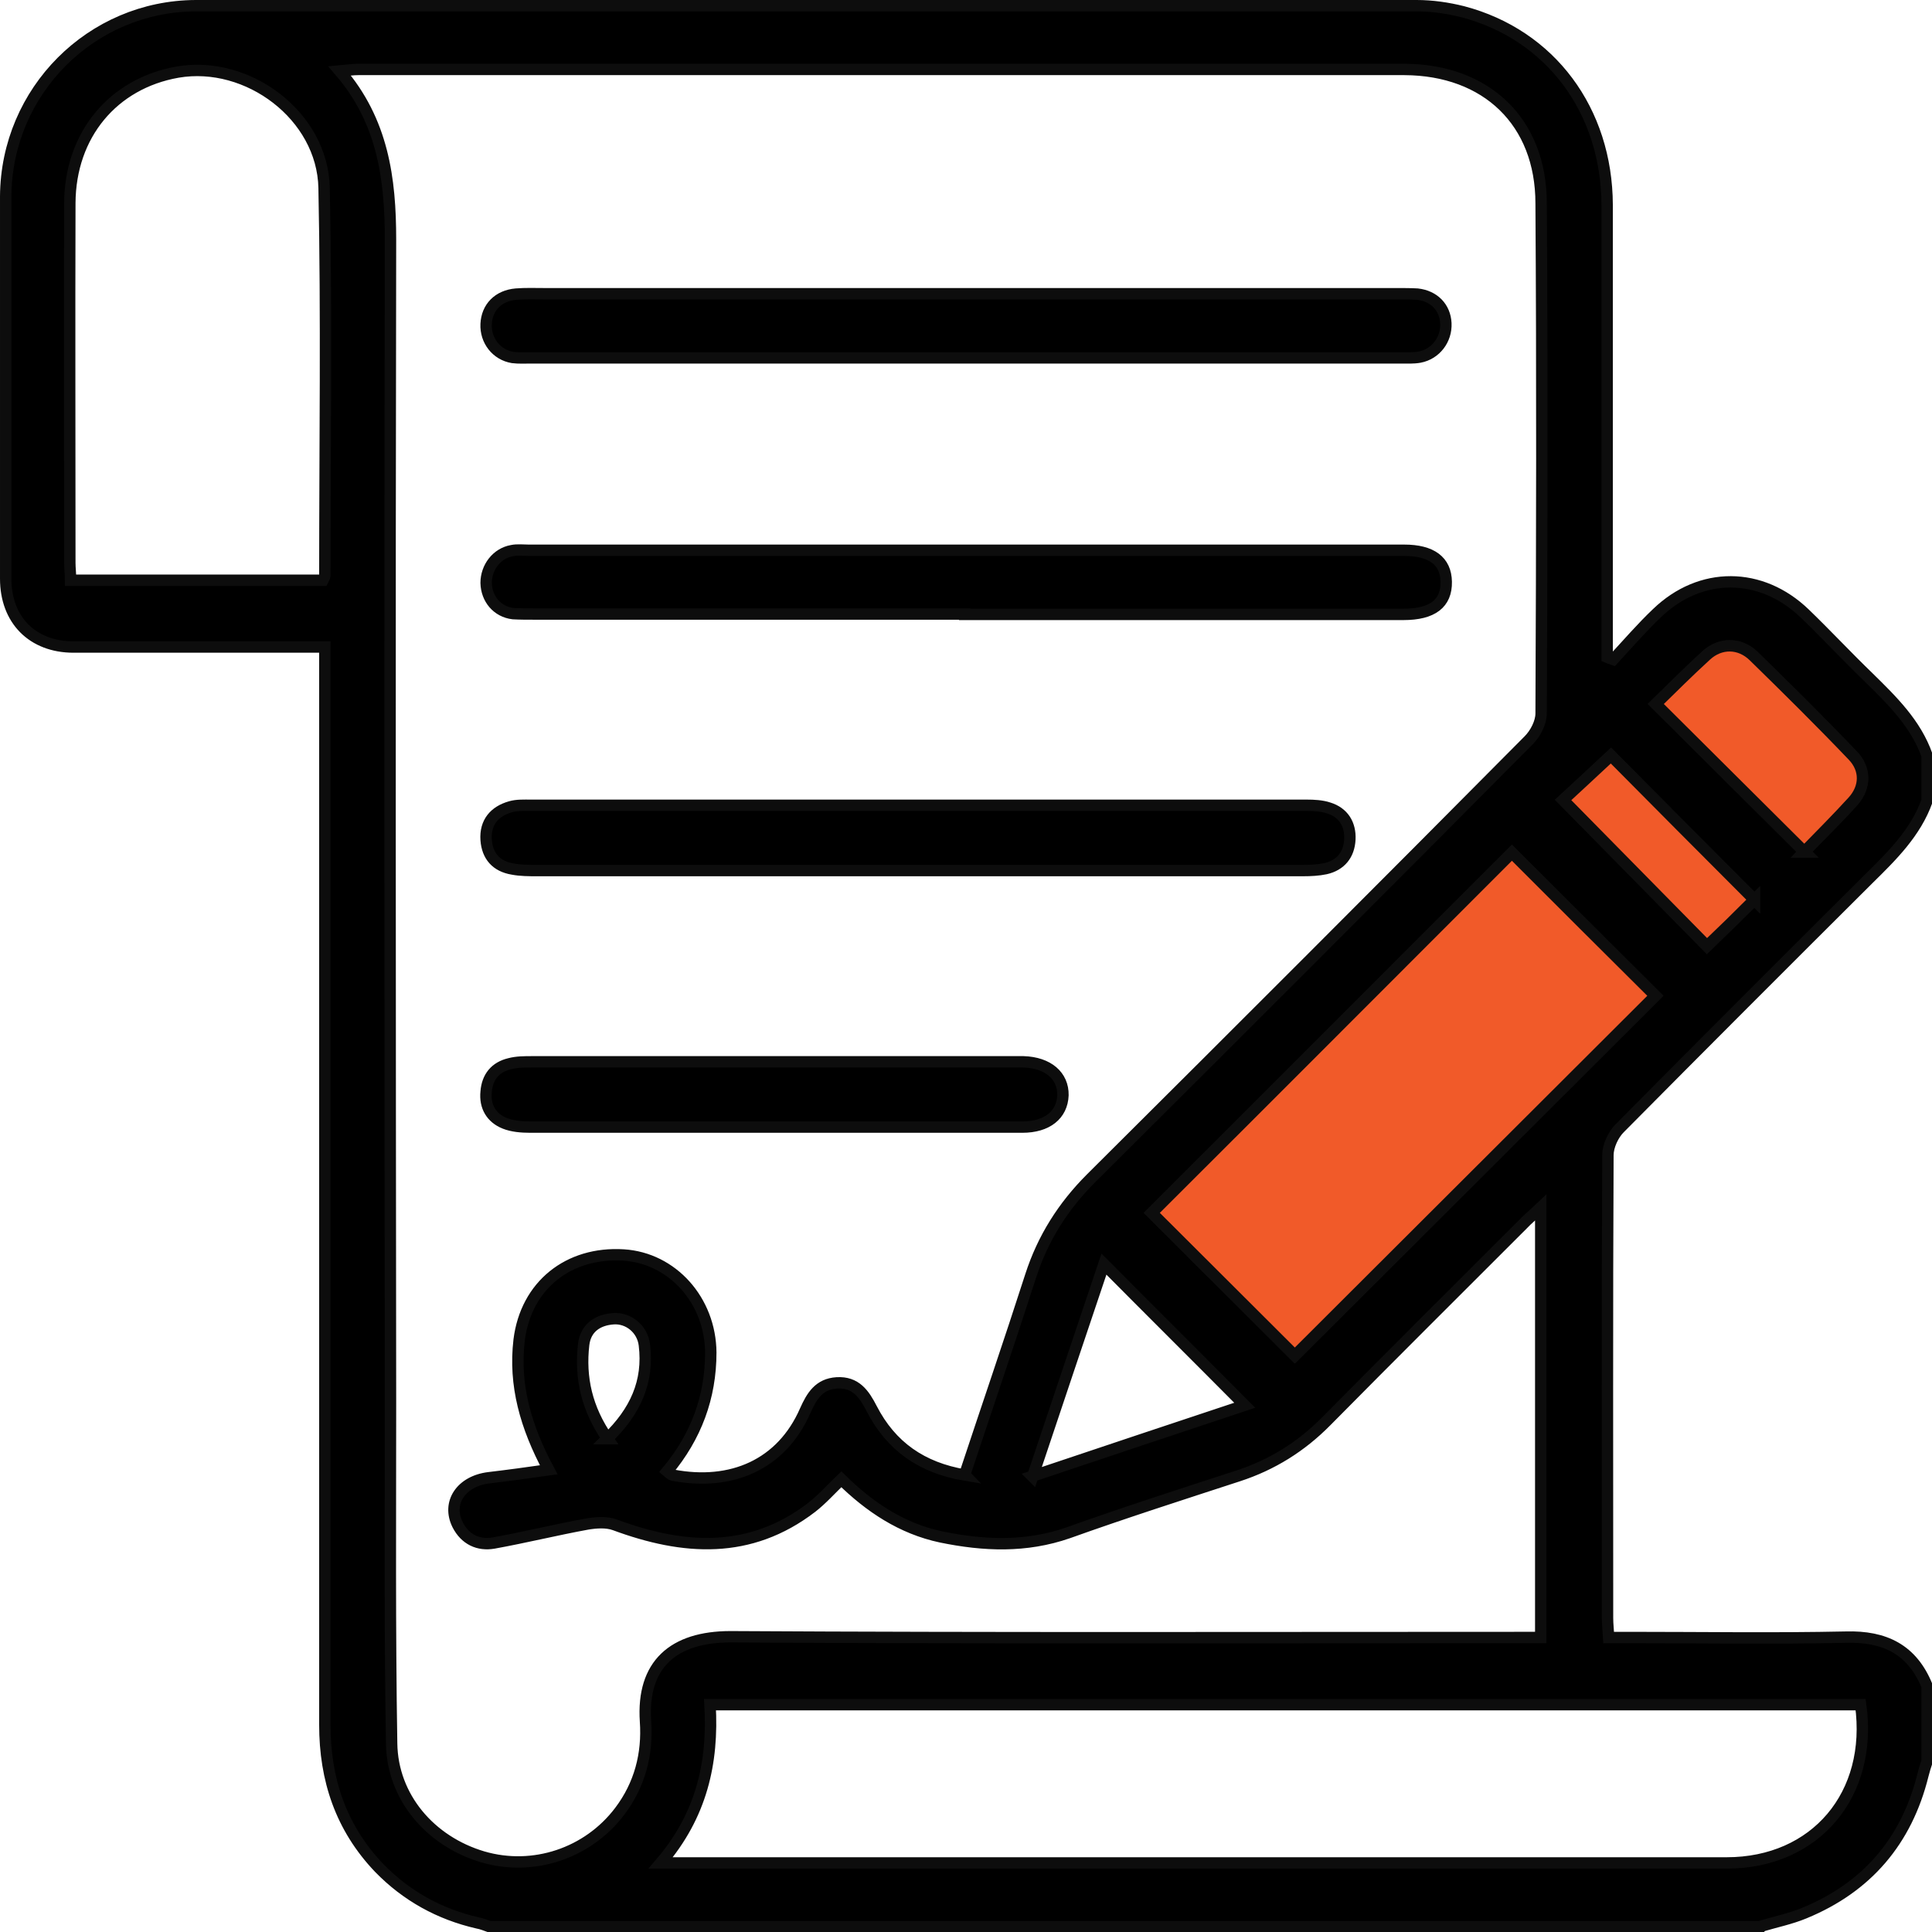 <?xml version="1.0" encoding="UTF-8"?>
<svg id="Layer_2" xmlns="http://www.w3.org/2000/svg" viewBox="0 0 50.91 50.92">
  <defs>
    <style>
      .cls-1 {
        fill: #f15a29;
      }

      .cls-1, .cls-2 {
        stroke: #0d0d0d;
        stroke-miterlimit: 10;
        stroke-width: .3px;
      }
    </style>
  </defs>
  <g id="Layer_1-2" data-name="Layer_1">
    <g id="nQargT.tif">
      <g>
        <path class="cls-2" d="M46.41,50.77H12.9c-.11-.04-.21-.08-.32-.1-1-.23-1.87-.71-2.59-1.45-1.01-1.06-1.43-2.33-1.43-3.77,0-9.26,0-18.52,0-27.78,0-.19,0-.38,0-.62-.24,0-.42,0-.59,0-2.01,0-4.02,0-6.03,0-1.09,0-1.79-.72-1.79-1.8,0-3.36,0-6.72,0-10.08C.17,2.4,2.4.16,5.16.15c10.72,0,21.45,0,32.17,0,.41,0,.82.06,1.22.16,2.31.61,3.79,2.6,3.8,5.09,0,3.79,0,7.58,0,11.37,0,.18,0,.37,0,.55.05.02.1.04.16.06.38-.41.75-.84,1.15-1.22,1.15-1.11,2.75-1.1,3.9.01.57.55,1.11,1.13,1.68,1.68.62.61,1.24,1.21,1.54,2.06v1.19c-.3.84-.92,1.45-1.54,2.06-2.19,2.18-4.38,4.37-6.56,6.57-.17.17-.31.47-.31.71-.02,4.07-.01,8.13-.01,12.2,0,.16.02.32.03.51.21,0,.39,0,.57,0,1.89,0,3.79.03,5.68-.01,1.03-.03,1.75.33,2.14,1.29v1.98c-.04.12-.08.25-.11.37-.43,1.73-1.47,2.95-3.12,3.63-.36.15-.75.23-1.12.34ZM25.42,38.86c.59-1.78,1.18-3.5,1.74-5.24.32-.99.85-1.83,1.59-2.57,3.85-3.83,7.7-7.68,11.53-11.54.18-.18.33-.47.33-.71.02-4.48.03-8.96,0-13.44,0-2.15-1.44-3.52-3.6-3.53-9.19,0-18.38,0-27.57,0-.14,0-.27.02-.49.04,1.14,1.32,1.34,2.84,1.34,4.44-.02,10.21-.01,20.43,0,30.64,0,3-.02,6,.03,8.99.02,1.42,1.02,2.58,2.4,2.99,1.33.39,2.77-.09,3.61-1.2.53-.7.74-1.51.68-2.37-.1-1.5.73-2.23,2.24-2.23,6.89.04,13.77.02,20.66.02.23,0,.45,0,.69,0v-11.33c-.2.19-.35.31-.48.45-1.72,1.72-3.45,3.44-5.17,5.18-.66.67-1.43,1.15-2.32,1.44-1.5.49-3,.97-4.48,1.5-1.12.39-2.23.34-3.35.11-1.04-.22-1.89-.79-2.63-1.52-.28.27-.51.53-.78.74-1.63,1.25-3.38,1.13-5.19.46-.22-.08-.49-.06-.73-.02-.82.15-1.63.35-2.46.5-.4.07-.75-.09-.95-.48-.29-.58.09-1.15.82-1.24.51-.06,1.02-.13,1.58-.21-.61-1.14-.92-2.23-.78-3.42.18-1.44,1.3-2.33,2.75-2.24,1.29.08,2.29,1.2,2.3,2.57,0,1.18-.39,2.22-1.15,3.13.06.05.1.09.14.1,1.56.3,2.88-.28,3.5-1.7.17-.38.36-.7.83-.73.5-.03.72.29.92.68.51.99,1.32,1.56,2.46,1.75ZM17.42,49.09c.24,0,.36,0,.47,0,9.2,0,18.41,0,27.61,0,2.34,0,3.86-1.8,3.53-4.17h-30.32c.09,1.54-.23,2.92-1.3,4.17ZM8.51,15.29c.03-.06.05-.09.05-.12,0-3.41.05-6.81-.02-10.22-.04-1.9-2.01-3.37-3.86-3.05-1.7.3-2.83,1.65-2.84,3.45-.01,3.16,0,6.32,0,9.48,0,.14.02.29.02.46h6.64ZM34.12,35.72c3.18-3.17,6.36-6.34,9.5-9.48-1.25-1.25-2.53-2.52-3.78-3.77-3.15,3.15-6.32,6.32-9.49,9.49,1.25,1.25,2.52,2.51,3.77,3.76ZM47.55,22.45c.42-.44.87-.87,1.28-1.33.33-.37.34-.85,0-1.21-.85-.89-1.73-1.76-2.61-2.62-.37-.36-.88-.35-1.25-.02-.46.42-.9.86-1.33,1.28,1.31,1.31,2.58,2.57,3.92,3.9ZM27.2,38.9c1.93-.65,3.77-1.26,5.6-1.87-1.26-1.27-2.47-2.47-3.71-3.72-.61,1.82-1.23,3.65-1.88,5.6ZM46.23,23.71c-1.3-1.3-2.56-2.57-3.78-3.8-.44.41-.89.83-1.26,1.17,1.27,1.29,2.54,2.58,3.79,3.85.4-.4.82-.81,1.25-1.22ZM16,37.91c.74-.71,1.1-1.5.98-2.47-.05-.42-.42-.72-.82-.69-.42.03-.73.25-.78.68-.1.87.08,1.69.63,2.48Z"/>
        <path class="cls-1" d="M34.12,35.72c-1.25-1.25-2.52-2.51-3.77-3.76,3.17-3.16,6.34-6.34,9.49-9.49,1.25,1.25,2.52,2.52,3.78,3.77-3.14,3.13-6.32,6.31-9.5,9.48Z"/>
        <path class="cls-1" d="M47.55,22.45c-1.34-1.33-2.6-2.59-3.92-3.9.43-.42.87-.86,1.33-1.28.37-.34.88-.34,1.25.02.88.86,1.76,1.73,2.61,2.62.35.36.34.84,0,1.21-.42.46-.86.9-1.28,1.33Z"/>
        <path class="cls-1" d="M46.23,23.71c-.42.42-.84.83-1.25,1.22-1.25-1.27-2.52-2.56-3.79-3.85.37-.34.82-.76,1.26-1.17,1.22,1.23,2.48,2.5,3.78,3.8Z"/>
        <path class="cls-2" d="M25.42,16.18c-3.79,0-7.57,0-11.36,0-.18,0-.36,0-.54-.01-.42-.05-.7-.39-.71-.81,0-.41.28-.78.68-.85.14-.03.3-.01.44-.01,7.69,0,15.38,0,23.07,0,.72,0,1.1.28,1.11.83.01.57-.36.86-1.13.86-1.76,0-3.52,0-5.29,0-2.09,0-4.18,0-6.27,0Z"/>
        <path class="cls-2" d="M25.45,7.74c3.79,0,7.57,0,11.36,0,.18,0,.36,0,.54.01.44.05.73.35.75.77.02.43-.27.81-.69.89-.16.03-.33.02-.49.02-7.64,0-15.28,0-22.92,0-.16,0-.33.01-.49-.01-.43-.07-.72-.45-.7-.88.02-.44.32-.75.79-.79.25-.02.49-.01.74-.01,3.7,0,7.41,0,11.11,0h0Z"/>
        <path class="cls-2" d="M24.21,21.22c3.41,0,6.81,0,10.22,0,.19,0,.4.01.58.07.39.12.58.43.56.83-.02.4-.24.68-.64.77-.19.04-.39.05-.59.05-6.73,0-13.46,0-20.19,0-.21,0-.43,0-.64-.04-.43-.07-.67-.34-.7-.77-.03-.46.22-.75.64-.87.17-.05.36-.04.54-.04,3.41,0,6.81,0,10.22,0Z"/>
        <path class="cls-2" d="M20.35,29.7c-2.13,0-4.25,0-6.38,0-.23,0-.47-.02-.67-.1-.35-.14-.53-.44-.49-.83.03-.39.24-.65.62-.74.19-.05.39-.05.59-.05,4.25,0,8.5,0,12.75,0,.07,0,.13,0,.2,0,.65.02,1.05.37,1.04.88-.02.52-.42.84-1.07.84-2.19,0-4.38,0-6.57,0Z"/>
      </g>
    </g>
  </g>
</svg>